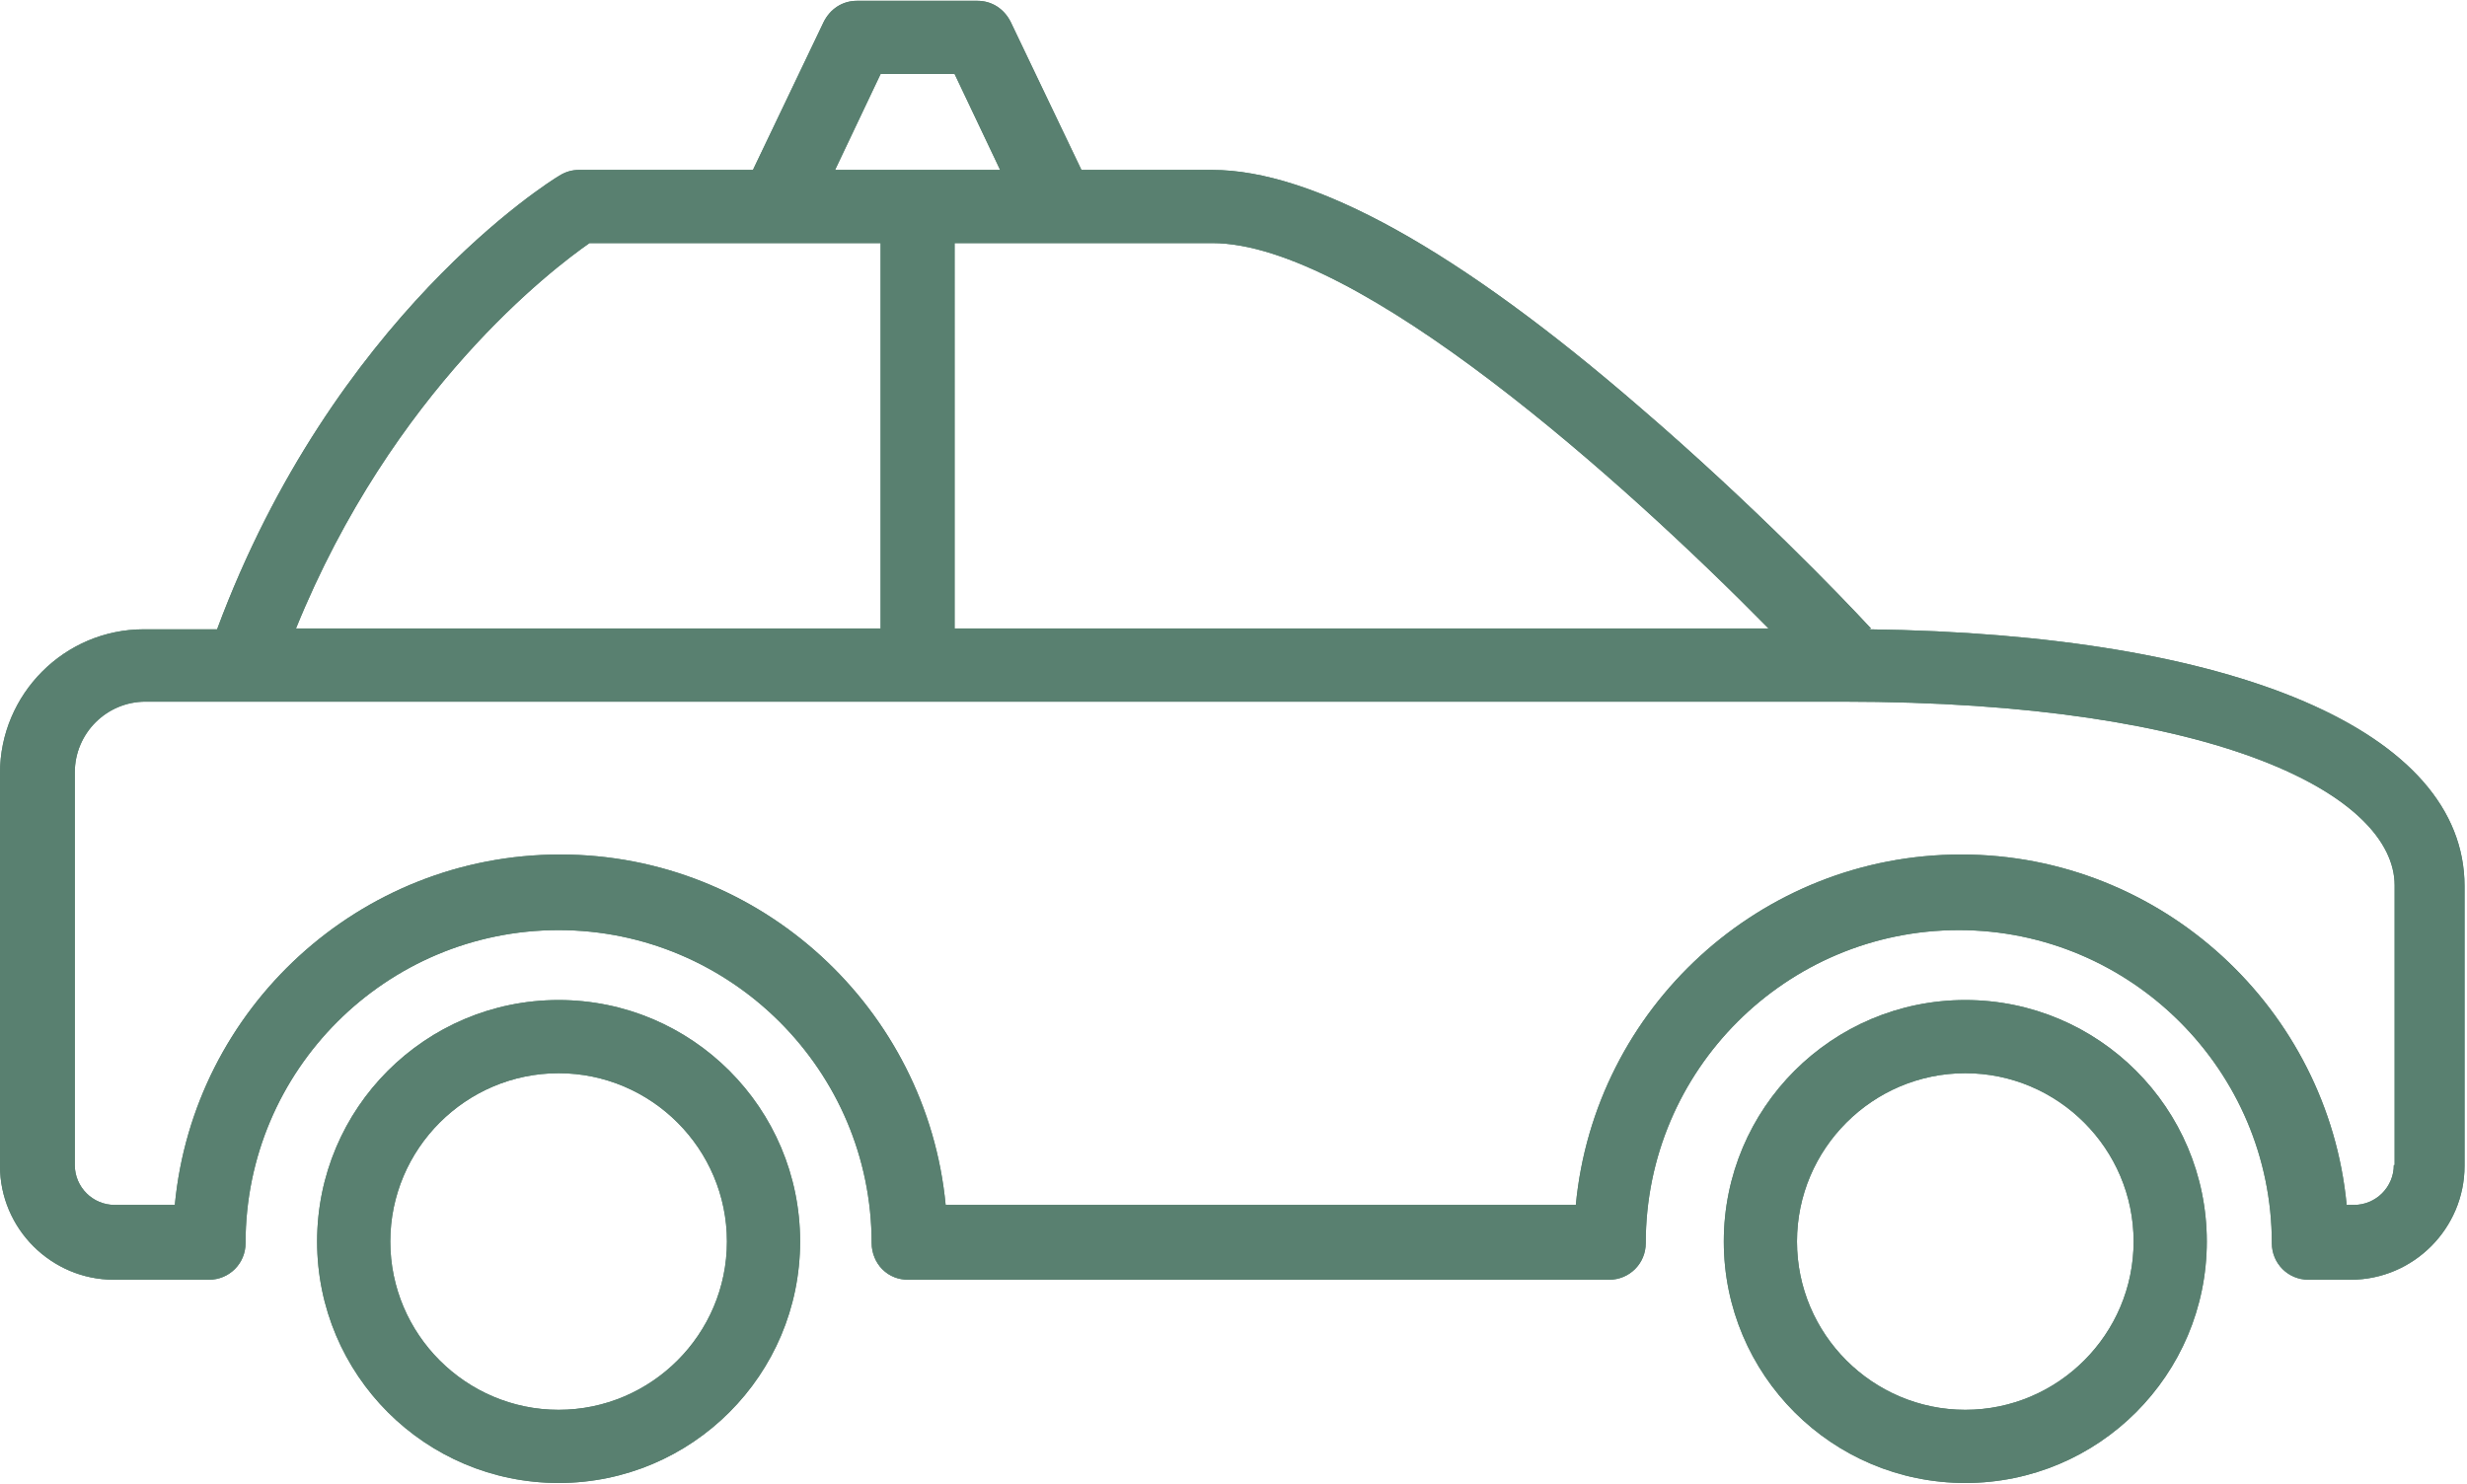 <?xml version="1.0" encoding="UTF-8"?>
<svg id="_レイヤー_2" data-name="レイヤー 2" xmlns="http://www.w3.org/2000/svg" viewBox="0 0 30.34 18.25">
  <defs>
    <style>
      .cls-1 {
        fill: #598070;
        stroke-width: 0px;
      }
    </style>
  </defs>
  <g id="_レイヤー_1-2" data-name="レイヤー 1">
    <g>
      <g>
        <path class="cls-1" d="M6.87,12.3c-1.64,0-2.97,1.33-2.97,2.97s1.33,2.97,2.97,2.97,2.97-1.33,2.97-2.97-1.33-2.97-2.97-2.97ZM6.87,17.34c-1.14,0-2.07-.93-2.07-2.07s.93-2.07,2.07-2.07,2.07.93,2.07,2.07-.93,2.07-2.07,2.07Z"/>
        <path class="cls-1" d="M24.17,12.3c-1.64,0-2.97,1.33-2.97,2.97s1.33,2.97,2.97,2.97,2.97-1.33,2.97-2.97-1.33-2.97-2.97-2.97ZM24.17,17.34c-1.14,0-2.07-.93-2.07-2.07s.93-2.07,2.07-2.07,2.07.93,2.07,2.07-.93,2.07-2.07,2.07Z"/>
        <path class="cls-1" d="M23.01,7.73c-.37-.4-1.48-1.55-2.83-2.71-2.25-1.95-4.03-2.93-5.27-2.93h-1.61l-.87-1.82c-.08-.16-.23-.26-.41-.26h-1.48c-.18,0-.33.1-.41.26l-.87,1.82h-2.14c-.08,0-.16.02-.24.07-.12.07-2.78,1.73-4.21,5.58h-.9c-.98,0-1.77.8-1.77,1.77v4.83c0,.77.63,1.4,1.4,1.4h1.17c.25,0,.45-.2.45-.45,0-2.13,1.73-3.85,3.85-3.85s3.85,1.73,3.85,3.85c0,.12.05.24.13.32.09.09.2.13.32.13h8.62c.25,0,.45-.2.45-.45,0-2.13,1.73-3.85,3.85-3.85s3.85,1.73,3.85,3.85c0,.25.2.45.45.45h.52c.77,0,1.4-.63,1.4-1.4v-3.44c0-1.9-2.8-3.1-7.33-3.16ZM14.91,2.99c1.79,0,5.07,2.94,6.84,4.74h-10.01V2.99h3.18ZM10.83.91h.91l.56,1.18h-2.03l.56-1.18ZM7.26,2.99h3.57v4.74H3.64c1.19-2.93,3.15-4.42,3.61-4.74ZM29.44,14.33c0,.27-.22.49-.49.49h-.09c-.23-2.41-2.27-4.31-4.74-4.31s-4.51,1.89-4.74,4.31h-7.75c-.23-2.41-2.27-4.31-4.74-4.31s-4.51,1.89-4.74,4.31h-.74c-.27,0-.49-.22-.49-.49v-4.83c0-.48.39-.87.87-.87h20.87c4.67,0,6.79,1.17,6.79,2.26v3.44Z"/>
      </g>
      <g>
        <path class="cls-1" d="M6.87,12.3c-1.64,0-2.97,1.33-2.97,2.97s1.33,2.97,2.97,2.97,2.97-1.33,2.97-2.97-1.33-2.97-2.97-2.97ZM6.87,17.34c-1.14,0-2.07-.93-2.07-2.07s.93-2.07,2.07-2.07,2.07.93,2.07,2.07-.93,2.07-2.07,2.07Z"/>
        <path class="cls-1" d="M24.17,12.3c-1.64,0-2.97,1.33-2.97,2.97s1.33,2.97,2.97,2.97,2.97-1.33,2.97-2.97-1.33-2.97-2.97-2.97ZM24.17,17.34c-1.14,0-2.07-.93-2.07-2.07s.93-2.07,2.07-2.07,2.07.93,2.07,2.07-.93,2.07-2.07,2.07Z"/>
        <path class="cls-1" d="M23.01,7.73c-.37-.4-1.48-1.55-2.83-2.71-2.25-1.95-4.03-2.93-5.27-2.93h-1.61l-.87-1.82c-.08-.16-.23-.26-.41-.26h-1.48c-.18,0-.33.1-.41.26l-.87,1.82h-2.14c-.08,0-.16.02-.24.07-.12.07-2.78,1.73-4.21,5.58h-.9c-.98,0-1.77.8-1.77,1.77v4.83c0,.77.63,1.4,1.4,1.4h1.17c.25,0,.45-.2.45-.45,0-2.13,1.73-3.85,3.85-3.85s3.85,1.73,3.85,3.85c0,.12.05.24.13.32.09.09.2.13.32.13h8.62c.25,0,.45-.2.45-.45,0-2.13,1.73-3.85,3.85-3.85s3.85,1.73,3.85,3.85c0,.25.2.45.45.45h.52c.77,0,1.4-.63,1.4-1.4v-3.44c0-1.9-2.8-3.1-7.33-3.16ZM14.91,2.99c1.79,0,5.07,2.94,6.84,4.74h-10.01V2.99h3.18ZM10.83.91h.91l.56,1.18h-2.03l.56-1.18ZM7.26,2.99h3.57v4.74H3.64c1.19-2.93,3.15-4.42,3.61-4.74ZM29.44,14.33c0,.27-.22.49-.49.49h-.09c-.23-2.41-2.27-4.31-4.74-4.31s-4.51,1.89-4.74,4.31h-7.75c-.23-2.41-2.27-4.31-4.74-4.31s-4.51,1.89-4.74,4.31h-.74c-.27,0-.49-.22-.49-.49v-4.83c0-.48.39-.87.87-.87h20.87c4.67,0,6.79,1.17,6.79,2.26v3.44Z"/>
      </g>
    </g>
  </g>
</svg>
